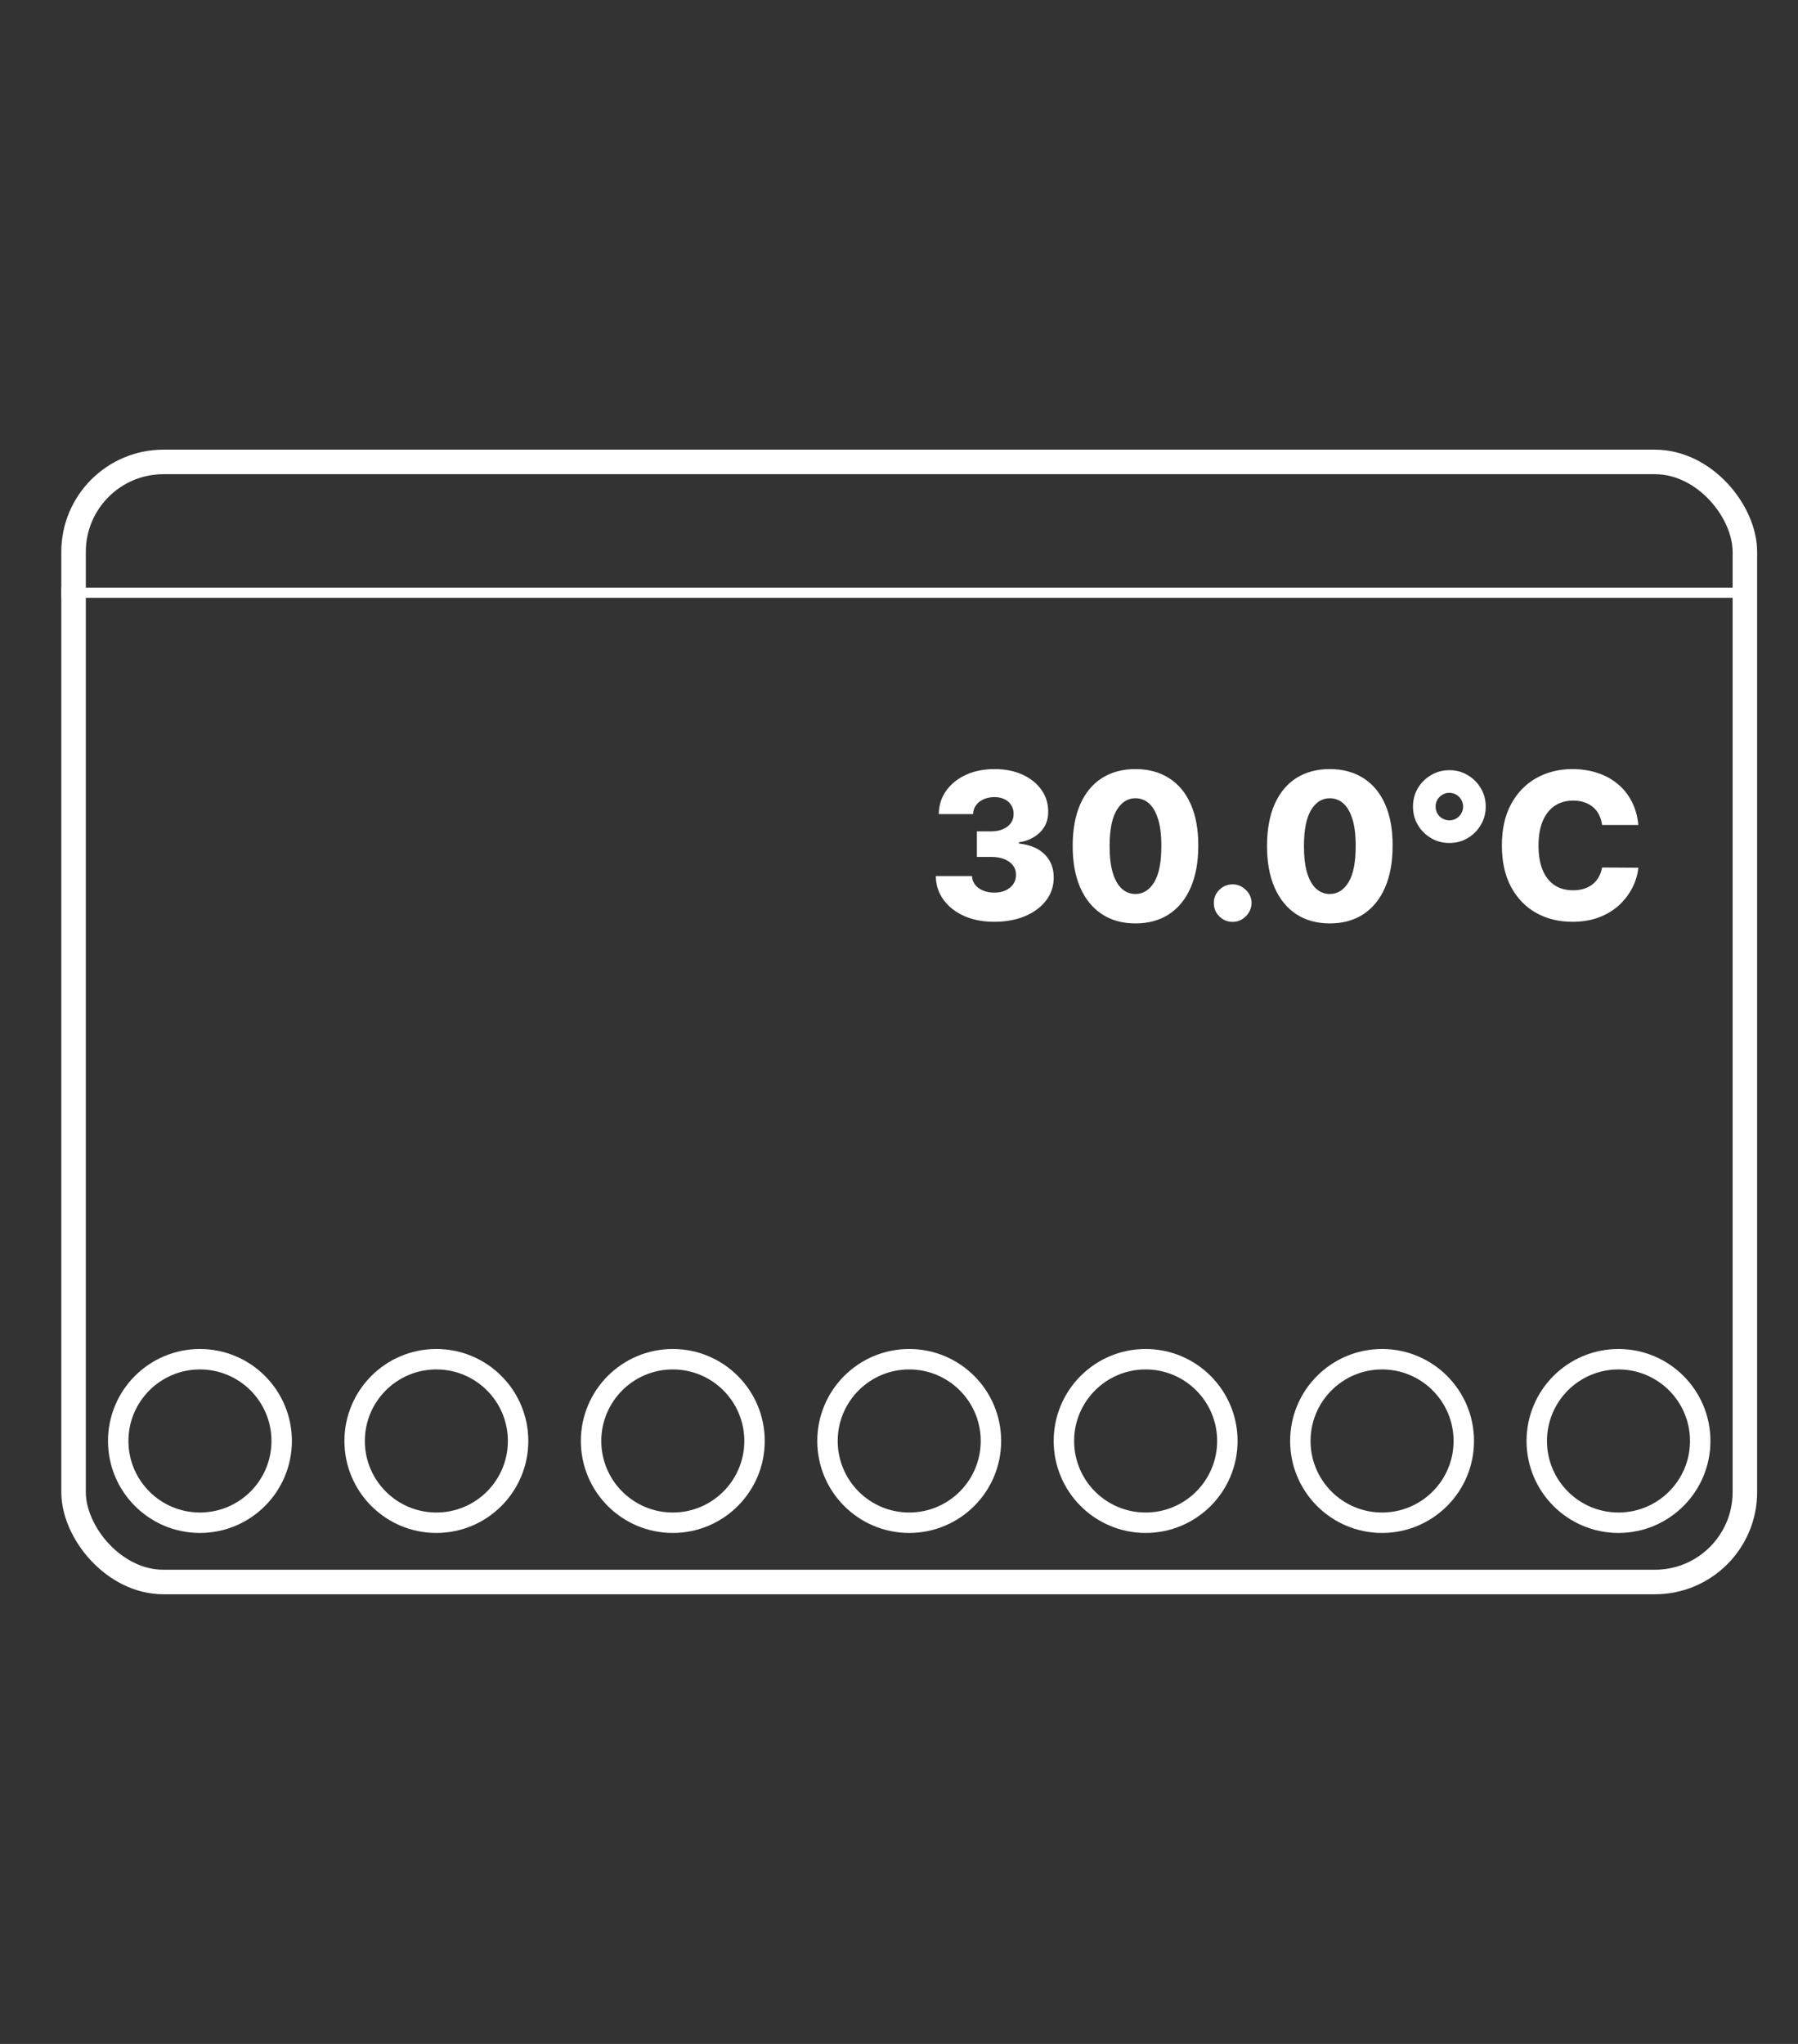 <svg width="88" height="100" viewBox="0 0 88 100" fill="none" xmlns="http://www.w3.org/2000/svg">
<rect x="0" y="0" width="88" height="100" fill="#333333" stroke="none"/>
<rect x="3.6" y="22.6" width="81.8" height="54.8" rx="4.4" stroke="white" stroke-width="1.2"/>
<circle cx="21.357" cy="70.5" r="4" stroke="white"/>
<circle cx="9.786" cy="70.5" r="4" stroke="white"/>
<circle cx="32.929" cy="70.5" r="4" stroke="white"/>
<circle cx="44.5" cy="70.5" r="4" stroke="white"/>
<circle cx="56.071" cy="70.5" r="4" stroke="white"/>
<circle cx="67.643" cy="70.5" r="4" stroke="white"/>
<circle cx="79.214" cy="70.5" r="4" stroke="white"/>
<path d="M48.661 45.099C48.107 45.099 47.616 45.005 47.187 44.815C46.761 44.624 46.425 44.36 46.179 44.023C45.932 43.687 45.807 43.3 45.802 42.862H47.571C47.578 43.021 47.629 43.162 47.724 43.285C47.818 43.406 47.947 43.5 48.111 43.569C48.274 43.638 48.46 43.672 48.668 43.672C48.876 43.672 49.06 43.635 49.218 43.562C49.38 43.486 49.505 43.383 49.595 43.253C49.685 43.12 49.729 42.969 49.726 42.798C49.729 42.628 49.68 42.476 49.581 42.344C49.481 42.211 49.34 42.108 49.158 42.035C48.978 41.961 48.765 41.925 48.519 41.925H47.812V40.675H48.519C48.734 40.675 48.924 40.639 49.087 40.568C49.253 40.497 49.382 40.398 49.474 40.27C49.566 40.14 49.611 39.99 49.609 39.822C49.611 39.659 49.572 39.516 49.492 39.393C49.414 39.267 49.304 39.17 49.162 39.102C49.022 39.033 48.86 38.999 48.675 38.999C48.481 38.999 48.305 39.033 48.146 39.102C47.99 39.17 47.865 39.267 47.773 39.393C47.681 39.518 47.632 39.664 47.628 39.83H45.948C45.953 39.396 46.073 39.015 46.31 38.686C46.547 38.355 46.869 38.095 47.276 37.908C47.686 37.721 48.152 37.628 48.675 37.628C49.196 37.628 49.654 37.719 50.049 37.901C50.445 38.084 50.753 38.332 50.973 38.647C51.193 38.959 51.303 39.313 51.303 39.709C51.305 40.118 51.172 40.456 50.902 40.721C50.634 40.986 50.29 41.149 49.868 41.211V41.268C50.432 41.334 50.857 41.516 51.143 41.815C51.432 42.113 51.575 42.486 51.573 42.933C51.573 43.355 51.449 43.729 51.2 44.055C50.954 44.38 50.611 44.635 50.17 44.822C49.732 45.007 49.229 45.099 48.661 45.099ZM55.572 45.178C54.938 45.178 54.391 45.027 53.932 44.727C53.472 44.423 53.118 43.989 52.87 43.423C52.621 42.855 52.498 42.172 52.501 41.374C52.503 40.577 52.627 39.899 52.873 39.343C53.122 38.784 53.475 38.359 53.932 38.068C54.391 37.775 54.938 37.628 55.572 37.628C56.207 37.628 56.754 37.775 57.213 38.068C57.675 38.359 58.03 38.784 58.278 39.343C58.527 39.902 58.65 40.579 58.648 41.374C58.648 42.175 58.523 42.859 58.275 43.427C58.026 43.995 57.672 44.429 57.213 44.73C56.756 45.028 56.209 45.178 55.572 45.178ZM55.572 43.739C55.951 43.739 56.258 43.546 56.492 43.16C56.727 42.772 56.843 42.177 56.84 41.374C56.84 40.849 56.787 40.416 56.68 40.075C56.574 39.731 56.426 39.476 56.236 39.307C56.047 39.139 55.826 39.055 55.572 39.055C55.196 39.055 54.892 39.246 54.66 39.627C54.428 40.006 54.31 40.588 54.308 41.374C54.306 41.907 54.357 42.349 54.461 42.699C54.567 43.049 54.717 43.311 54.908 43.484C55.1 43.654 55.321 43.739 55.572 43.739ZM60.333 45.103C60.077 45.103 59.858 45.013 59.676 44.833C59.496 44.653 59.407 44.435 59.409 44.18C59.407 43.929 59.496 43.715 59.676 43.537C59.858 43.357 60.077 43.267 60.333 43.267C60.574 43.267 60.787 43.357 60.972 43.537C61.159 43.715 61.254 43.929 61.256 44.18C61.254 44.35 61.209 44.505 61.121 44.645C61.036 44.785 60.923 44.896 60.784 44.979C60.646 45.062 60.496 45.103 60.333 45.103ZM65.084 45.178C64.45 45.178 63.903 45.027 63.443 44.727C62.984 44.423 62.63 43.989 62.382 43.423C62.133 42.855 62.01 42.172 62.012 41.374C62.015 40.577 62.139 39.899 62.385 39.343C62.634 38.784 62.986 38.359 63.443 38.068C63.903 37.775 64.45 37.628 65.084 37.628C65.719 37.628 66.265 37.775 66.725 38.068C67.186 38.359 67.541 38.784 67.79 39.343C68.039 39.902 68.162 40.579 68.159 41.374C68.159 42.175 68.035 42.859 67.787 43.427C67.538 43.995 67.184 44.429 66.725 44.73C66.268 45.028 65.721 45.178 65.084 45.178ZM65.084 43.739C65.463 43.739 65.769 43.546 66.004 43.16C66.238 42.772 66.354 42.177 66.352 41.374C66.352 40.849 66.299 40.416 66.192 40.075C66.085 39.731 65.938 39.476 65.748 39.307C65.559 39.139 65.337 39.055 65.084 39.055C64.708 39.055 64.403 39.246 64.171 39.627C63.939 40.006 63.822 40.588 63.82 41.374C63.818 41.907 63.868 42.349 63.973 42.699C64.079 43.049 64.228 43.311 64.42 43.484C64.612 43.654 64.833 43.739 65.084 43.739ZM70.938 41.243C70.609 41.243 70.31 41.164 70.04 41.005C69.77 40.844 69.554 40.629 69.393 40.359C69.235 40.089 69.156 39.791 69.156 39.464C69.156 39.135 69.235 38.835 69.393 38.565C69.554 38.295 69.77 38.081 70.04 37.923C70.31 37.762 70.609 37.681 70.938 37.681C71.267 37.681 71.566 37.762 71.833 37.923C72.103 38.081 72.317 38.295 72.476 38.565C72.637 38.835 72.717 39.135 72.717 39.464C72.717 39.791 72.637 40.089 72.476 40.359C72.317 40.629 72.103 40.844 71.833 41.005C71.566 41.164 71.267 41.243 70.938 41.243ZM70.938 40.135C71.061 40.135 71.174 40.105 71.275 40.046C71.377 39.985 71.458 39.903 71.517 39.801C71.579 39.699 71.609 39.587 71.609 39.464C71.609 39.338 71.579 39.225 71.517 39.123C71.458 39.021 71.377 38.941 71.275 38.881C71.174 38.82 71.061 38.789 70.938 38.789C70.813 38.789 70.699 38.82 70.597 38.881C70.495 38.941 70.414 39.021 70.352 39.123C70.293 39.225 70.263 39.337 70.263 39.46C70.263 39.586 70.293 39.7 70.352 39.805C70.414 39.907 70.495 39.987 70.597 40.046C70.701 40.105 70.815 40.135 70.938 40.135ZM80.186 40.362H78.411C78.387 40.18 78.338 40.015 78.265 39.869C78.192 39.722 78.094 39.596 77.974 39.492C77.853 39.388 77.71 39.309 77.544 39.254C77.381 39.197 77.2 39.169 77.001 39.169C76.648 39.169 76.344 39.255 76.088 39.428C75.835 39.601 75.639 39.851 75.502 40.178C75.367 40.504 75.3 40.9 75.3 41.364C75.3 41.847 75.368 42.251 75.506 42.578C75.645 42.903 75.841 43.148 76.092 43.313C76.345 43.477 76.644 43.558 76.99 43.558C77.184 43.558 77.361 43.533 77.519 43.484C77.68 43.434 77.821 43.362 77.942 43.267C78.065 43.17 78.166 43.053 78.244 42.916C78.324 42.776 78.38 42.618 78.411 42.443L80.186 42.454C80.155 42.776 80.062 43.093 79.906 43.406C79.752 43.718 79.54 44.003 79.27 44.261C79 44.517 78.671 44.721 78.283 44.872C77.897 45.024 77.454 45.099 76.955 45.099C76.296 45.099 75.707 44.955 75.186 44.666C74.668 44.375 74.258 43.951 73.957 43.395C73.657 42.839 73.507 42.161 73.507 41.364C73.507 40.563 73.659 39.885 73.965 39.329C74.27 38.773 74.683 38.35 75.204 38.061C75.725 37.772 76.308 37.628 76.955 37.628C77.395 37.628 77.802 37.689 78.176 37.812C78.55 37.933 78.879 38.111 79.163 38.345C79.448 38.577 79.678 38.862 79.856 39.201C80.034 39.539 80.144 39.927 80.186 40.362Z" fill="white"/>
<path d="M3 29L85 29" stroke="white" stroke-width="0.5"/>
</svg>
